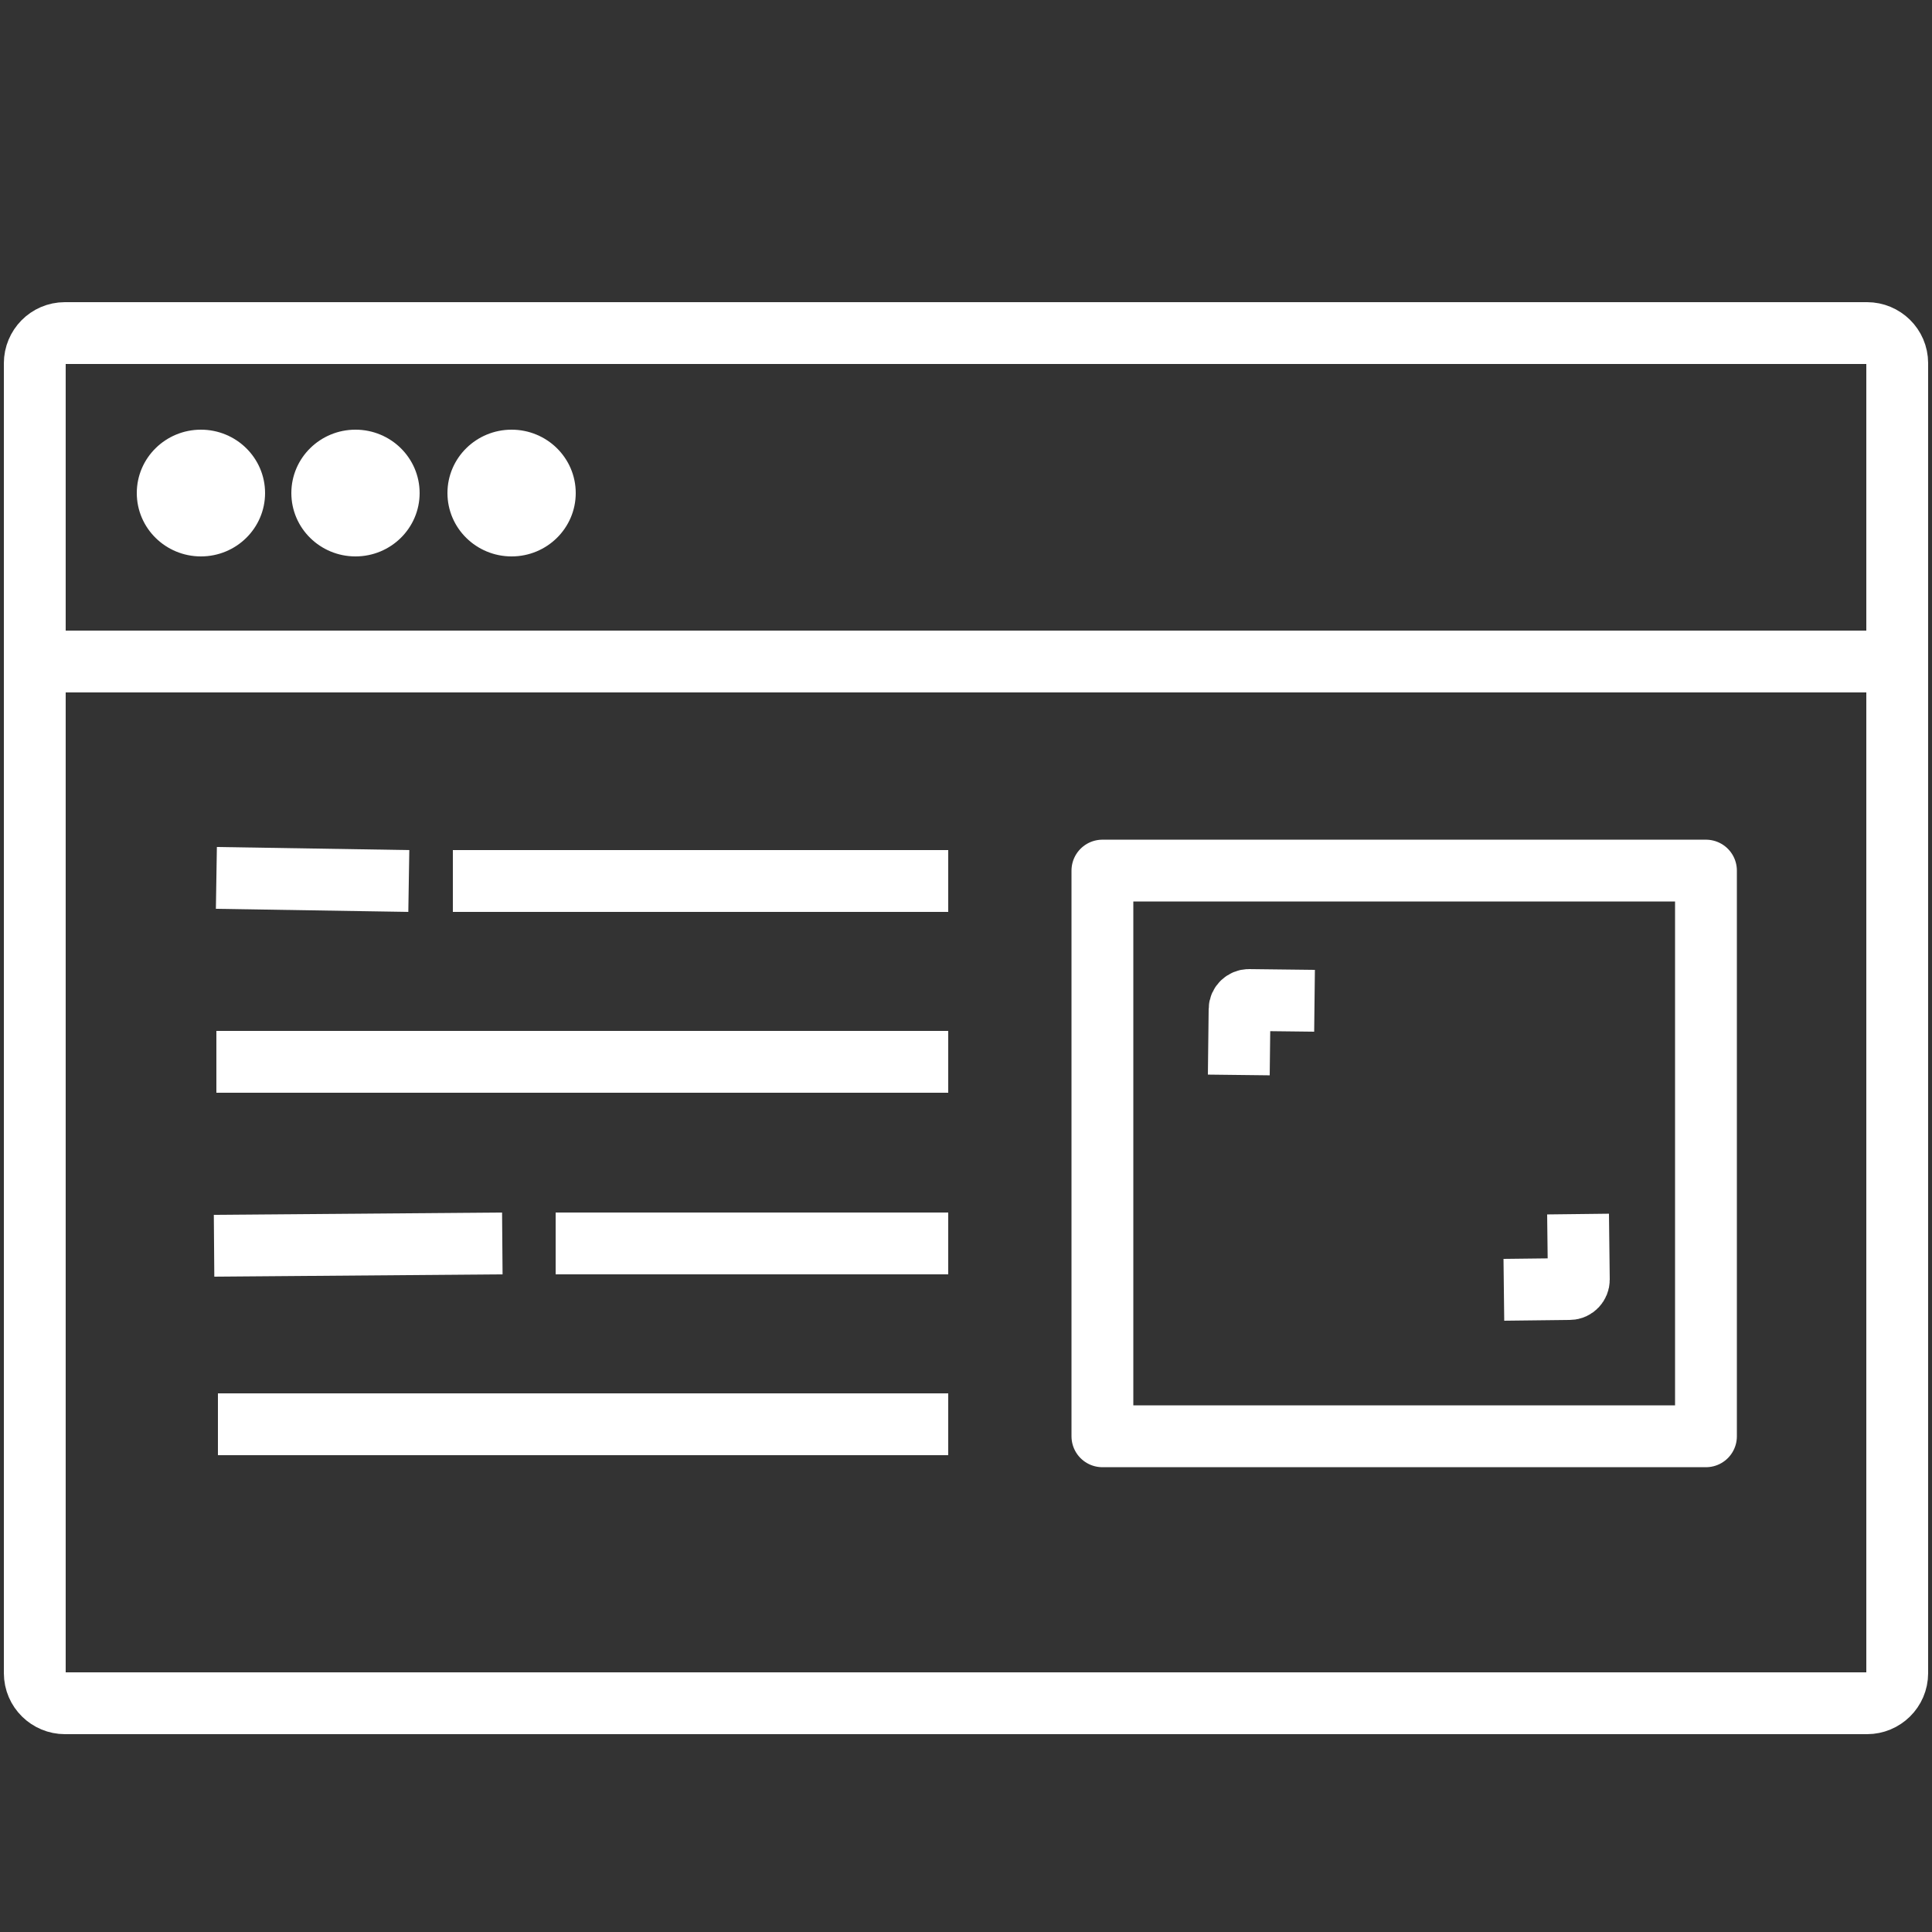 <?xml version="1.0" encoding="utf-8"?>
<!-- Generator: Adobe Illustrator 23.0.3, SVG Export Plug-In . SVG Version: 6.00 Build 0)  -->
<svg version="1.1" xmlns="http://www.w3.org/2000/svg" xmlns:xlink="http://www.w3.org/1999/xlink" x="0px" y="0px"
	 viewBox="0 0 250 250" style="enable-background:new 0 0 250 250;" xml:space="preserve">
<rect x="0" y="0" width="250" height="250" fill="#333333" stroke="none"/>
<style type="text/css">
	.st0{display:none;}
	.st1{display:inline;}
	.st2{fill:none;stroke:#FFFFFF;stroke-width:8;stroke-linecap:round;stroke-linejoin:round;stroke-miterlimit:10;}
	.st3{fill:#FFFFFF;stroke:#FFFFFF;stroke-width:3;stroke-linecap:round;stroke-linejoin:round;stroke-miterlimit:10;}
	.st4{fill:none;stroke:#FFFFFF;stroke-width:8;stroke-miterlimit:10;}
	.st5{fill:none;stroke:#FFFFFF;stroke-width:8;stroke-linejoin:round;stroke-miterlimit:10;}
</style>
<g id="Laag_2" class="st0">
	<rect x="-2.4" y="-1.7" class="st1" width="254.1" height="254.1"/>
</g>
<g id="Laag_1">
	<line class="st2" x1="6.4" y1="85.6" x2="245.4" y2="85.6"/>
	<ellipse class="st3" cx="26" cy="63.8" rx="6.8" ry="6.7"/>
	<ellipse class="st3" cx="46" cy="63.8" rx="6.8" ry="6.7"/>
	<ellipse class="st3" cx="66.2" cy="63.8" rx="6.8" ry="6.7"/>
	<g>
		<line class="st4" x1="52.9" y1="114" x2="28" y2="113.6"/>
		<line class="st4" x1="122.7" y1="114" x2="58.6" y2="114"/>
		<line class="st4" x1="122.7" y1="137.4" x2="28" y2="137.4"/>
		<line class="st4" x1="65" y1="160.9" x2="27.7" y2="161.2"/>
		<line class="st4" x1="122.7" y1="160.9" x2="71.9" y2="160.9"/>
		<line class="st4" x1="122.7" y1="184.3" x2="28.2" y2="184.3"/>
	</g>
	
		<rect x="142.7" y="112.6" transform="matrix(-1 -1.224647e-16 1.224647e-16 -1 363.451 298.455)" class="st2" width="78.1" height="73.2"/>
	<path class="st5" d="M241.6,220.4H8.4c-2.1,0-3.9-1.7-3.9-3.9l0-169.5c0-2.1,1.7-3.9,3.9-3.9h233.2c2.1,0,3.9,1.7,3.9,3.9v169.5
		C245.5,218.7,243.7,220.4,241.6,220.4z"/>
	<g>
		<g>
			<path class="st4" d="M204.2,157.1l0.1,8.5c0,0.6-0.5,1.2-1.2,1.2l-8.5,0.1"/>
			<path class="st4" d="M170.1,129.5l-8.5-0.1c-0.6,0-1.2,0.5-1.2,1.2l-0.1,8.5"/>
		</g>
	</g>
</g>
</svg>
